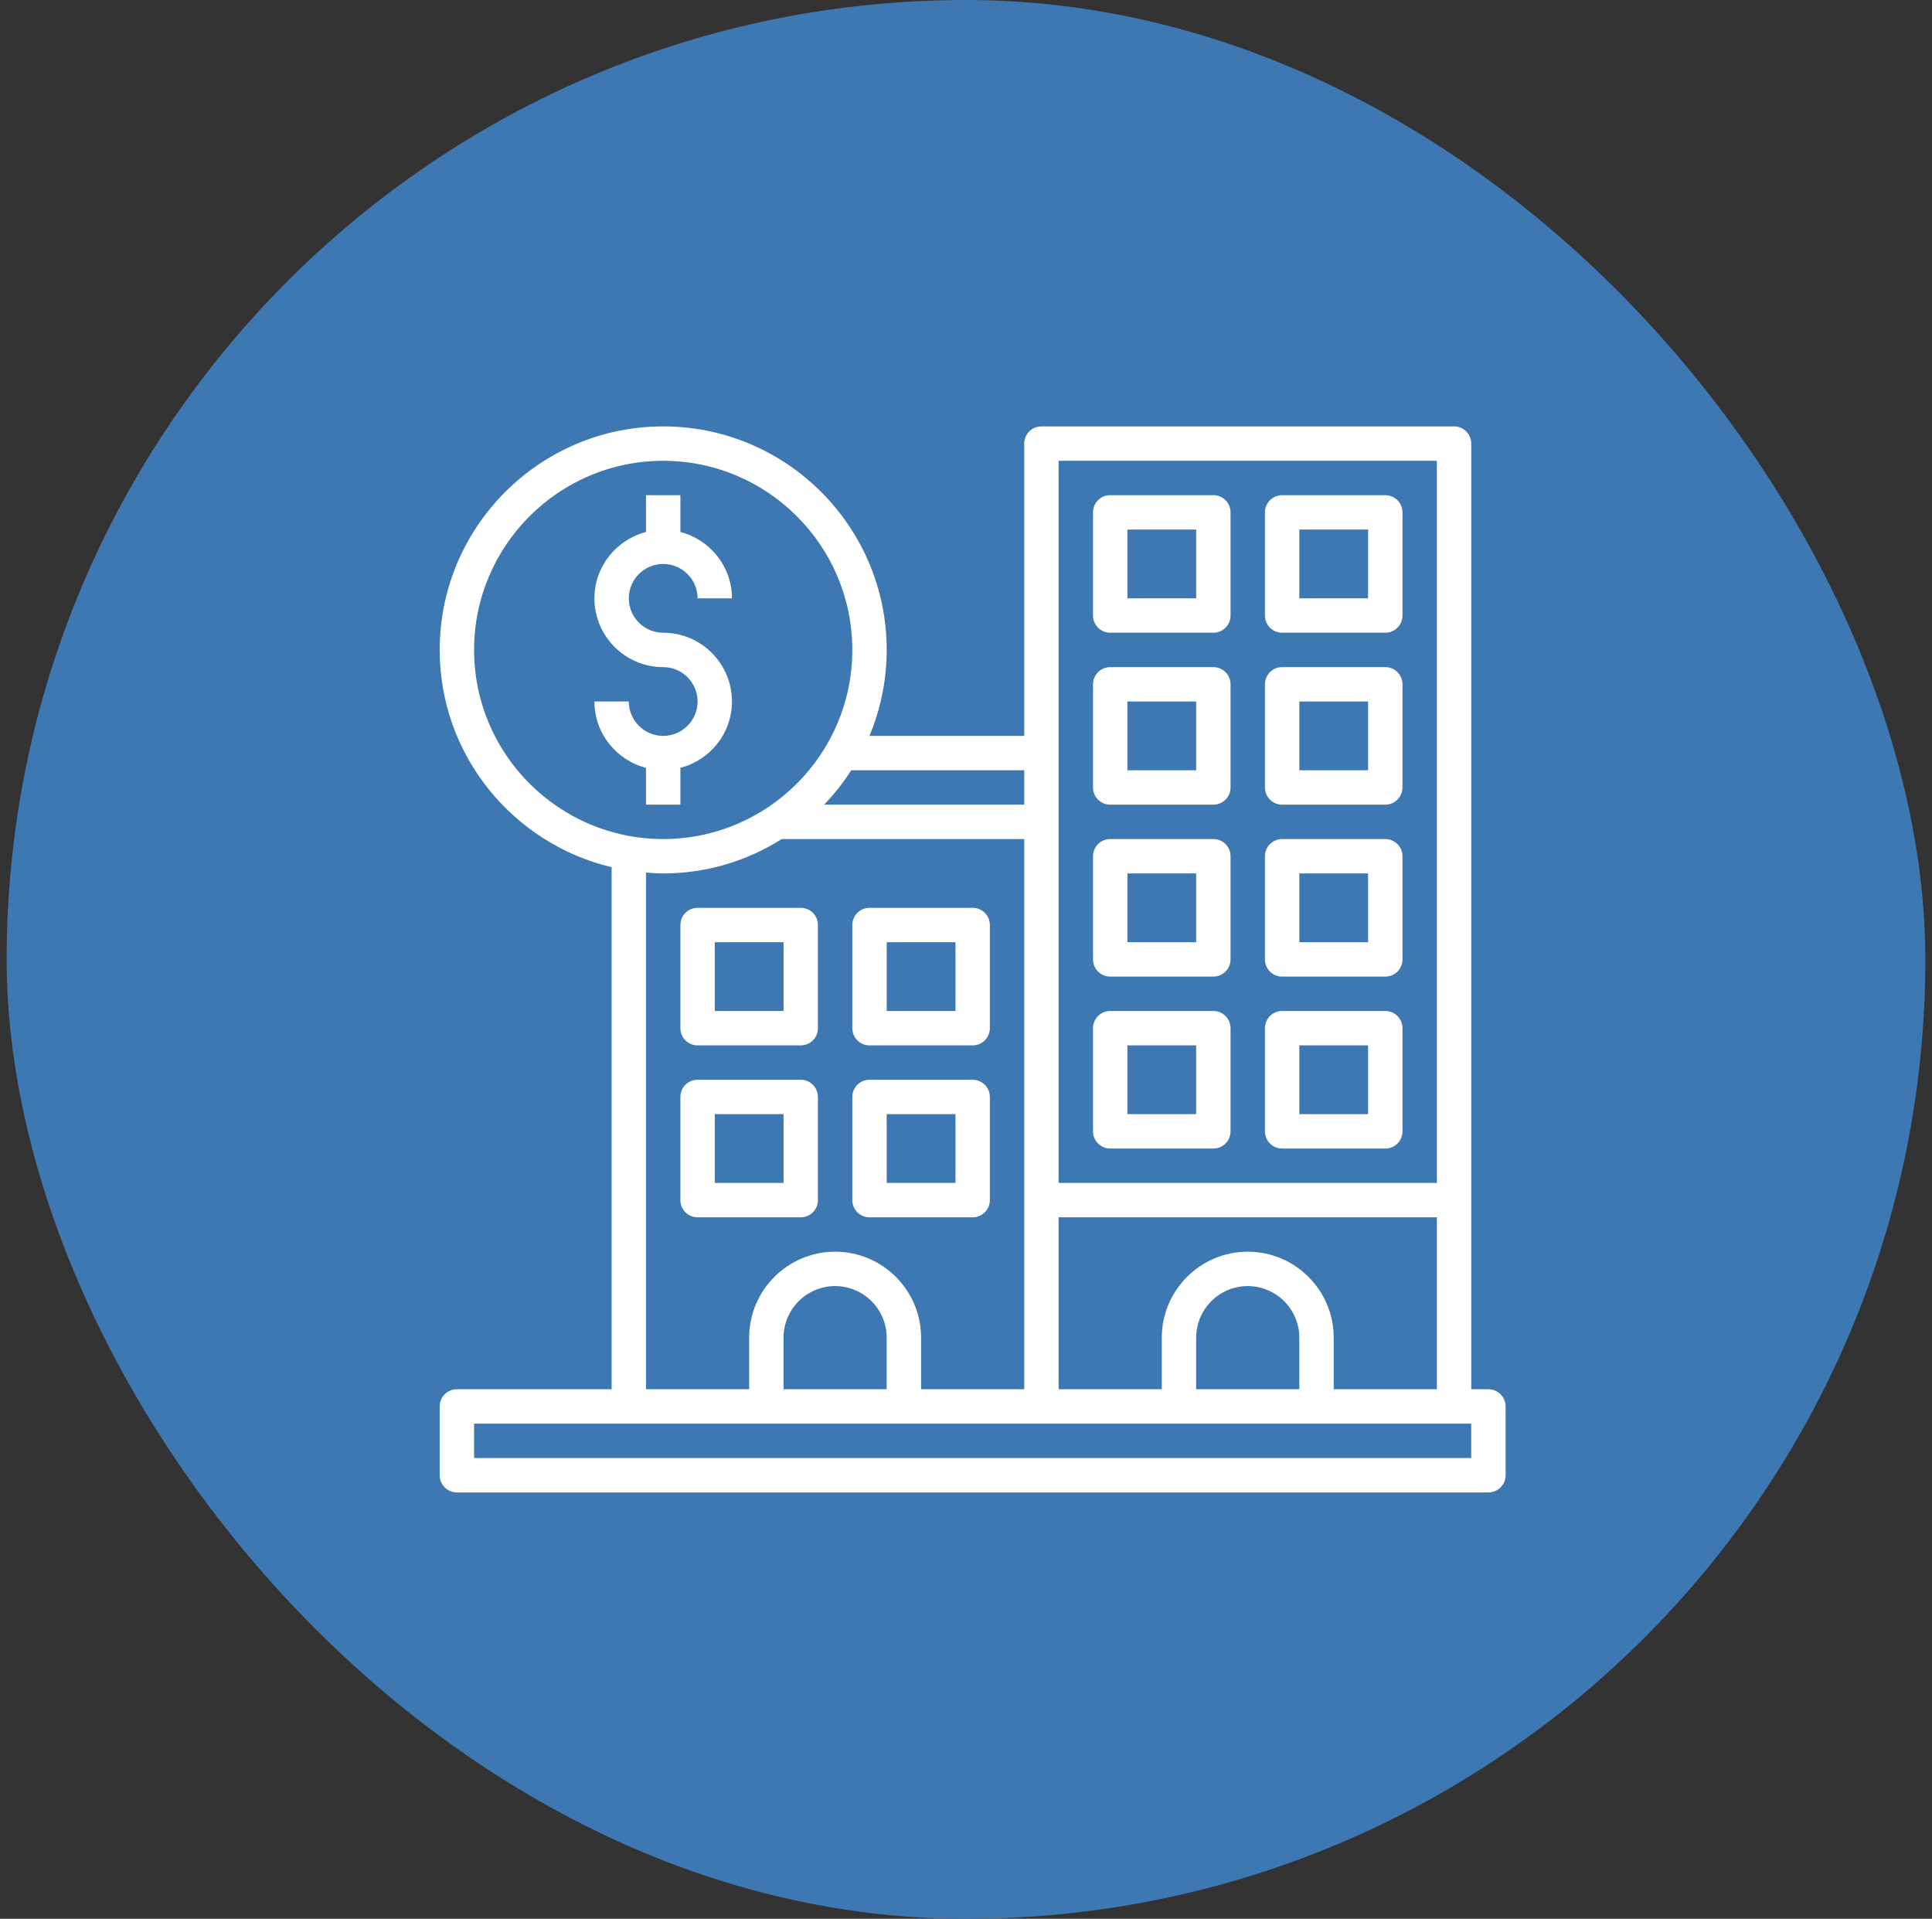 <svg width="145" height="144" viewBox="0 0 145 144" fill="none" xmlns="http://www.w3.org/2000/svg">
<rect x="0" y="0" width="145" height="144" fill="#333333" stroke="none"/>
<rect x="0.5" width="144" height="144" rx="72" fill="#3E78B2"/>
<path d="M111.71 104.258H110.419V33.29C110.419 32.578 109.843 32 109.129 32H78.161C77.448 32 76.871 32.578 76.871 33.29V55.226H65.254C66.085 53.239 66.548 51.059 66.548 48.774C66.548 39.525 59.023 32 49.774 32C40.525 32 33 39.525 33 48.774C33 56.689 38.517 63.325 45.903 65.08V104.258H34.29C33.577 104.258 33 104.836 33 105.548V110.71C33 111.422 33.577 112 34.29 112H111.71C112.423 112 113 111.422 113 110.71V105.548C113 104.836 112.423 104.258 111.71 104.258ZM100.097 104.258V100.387C100.097 96.83 97.203 93.936 93.645 93.936C90.088 93.936 87.194 96.83 87.194 100.387V104.258H79.452V91.355H107.839V104.258H100.097ZM97.516 104.258H89.774V100.387C89.774 98.253 91.511 96.516 93.645 96.516C95.779 96.516 97.516 98.253 97.516 100.387V104.258ZM107.839 34.581V88.774H79.452V34.581H107.839ZM76.871 57.806V60.387H61.85C62.61 59.597 63.292 58.733 63.886 57.806H76.871ZM35.581 48.774C35.581 40.948 41.948 34.581 49.774 34.581C57.6 34.581 63.968 40.948 63.968 48.774C63.968 56.6 57.6 62.968 49.774 62.968C41.948 62.968 35.581 56.6 35.581 48.774ZM48.484 65.483C48.911 65.516 49.338 65.548 49.774 65.548C53.045 65.548 56.09 64.594 58.672 62.968H76.871V104.258H69.129V100.387C69.129 96.83 66.235 93.936 62.677 93.936C59.12 93.936 56.226 96.83 56.226 100.387V104.258H48.484V65.483ZM66.548 104.258H58.806V100.387C58.806 98.253 60.543 96.516 62.677 96.516C64.812 96.516 66.548 98.253 66.548 100.387V104.258ZM110.419 109.419H35.581V106.839H110.419V109.419Z" fill="white"/>
<path d="M83.323 47.484H91.064C91.778 47.484 92.355 46.906 92.355 46.194V38.452C92.355 37.739 91.778 37.161 91.064 37.161H83.323C82.609 37.161 82.032 37.739 82.032 38.452V46.194C82.032 46.906 82.609 47.484 83.323 47.484ZM84.613 39.742H89.774V44.903H84.613V39.742Z" fill="white"/>
<path d="M96.226 47.484H103.968C104.681 47.484 105.258 46.906 105.258 46.194V38.452C105.258 37.739 104.681 37.161 103.968 37.161H96.226C95.512 37.161 94.936 37.739 94.936 38.452V46.194C94.936 46.906 95.512 47.484 96.226 47.484ZM97.516 39.742H102.677V44.903H97.516V39.742Z" fill="white"/>
<path d="M83.323 60.387H91.064C91.778 60.387 92.355 59.809 92.355 59.097V51.355C92.355 50.643 91.778 50.065 91.064 50.065H83.323C82.609 50.065 82.032 50.643 82.032 51.355V59.097C82.032 59.809 82.609 60.387 83.323 60.387ZM84.613 52.645H89.774V57.806H84.613V52.645Z" fill="white"/>
<path d="M96.226 60.387H103.968C104.681 60.387 105.258 59.809 105.258 59.097V51.355C105.258 50.643 104.681 50.065 103.968 50.065H96.226C95.512 50.065 94.936 50.643 94.936 51.355V59.097C94.936 59.809 95.512 60.387 96.226 60.387ZM97.516 52.645H102.677V57.806H97.516V52.645Z" fill="white"/>
<path d="M83.323 73.29H91.064C91.778 73.29 92.355 72.712 92.355 72V64.258C92.355 63.546 91.778 62.968 91.064 62.968H83.323C82.609 62.968 82.032 63.546 82.032 64.258V72C82.032 72.712 82.609 73.29 83.323 73.29ZM84.613 65.548H89.774V70.71H84.613V65.548Z" fill="white"/>
<path d="M96.226 73.29H103.968C104.681 73.29 105.258 72.712 105.258 72V64.258C105.258 63.546 104.681 62.968 103.968 62.968H96.226C95.512 62.968 94.936 63.546 94.936 64.258V72C94.936 72.712 95.512 73.29 96.226 73.29ZM97.516 65.548H102.677V70.71H97.516V65.548Z" fill="white"/>
<path d="M52.355 78.452H60.097C60.81 78.452 61.387 77.874 61.387 77.161V69.419C61.387 68.707 60.81 68.129 60.097 68.129H52.355C51.641 68.129 51.065 68.707 51.065 69.419V77.161C51.065 77.874 51.641 78.452 52.355 78.452ZM53.645 70.71H58.806V75.871H53.645V70.71Z" fill="white"/>
<path d="M65.258 78.452H73C73.714 78.452 74.29 77.874 74.29 77.161V69.419C74.29 68.707 73.714 68.129 73 68.129H65.258C64.544 68.129 63.968 68.707 63.968 69.419V77.161C63.968 77.874 64.544 78.452 65.258 78.452ZM66.548 70.71H71.71V75.871H66.548V70.71Z" fill="white"/>
<path d="M60.097 91.355C60.81 91.355 61.387 90.777 61.387 90.064V82.323C61.387 81.61 60.81 81.032 60.097 81.032H52.355C51.641 81.032 51.065 81.61 51.065 82.323V90.064C51.065 90.777 51.641 91.355 52.355 91.355H60.097ZM53.645 83.613H58.806V88.774H53.645V83.613Z" fill="white"/>
<path d="M65.258 91.355H73C73.714 91.355 74.29 90.777 74.29 90.064V82.323C74.29 81.61 73.714 81.032 73 81.032H65.258C64.544 81.032 63.968 81.61 63.968 82.323V90.064C63.968 90.777 64.544 91.355 65.258 91.355ZM66.548 83.613H71.71V88.774H66.548V83.613Z" fill="white"/>
<path d="M83.323 86.194H91.064C91.778 86.194 92.355 85.615 92.355 84.903V77.161C92.355 76.449 91.778 75.871 91.064 75.871H83.323C82.609 75.871 82.032 76.449 82.032 77.161V84.903C82.032 85.615 82.609 86.194 83.323 86.194ZM84.613 78.452H89.774V83.613H84.613V78.452Z" fill="white"/>
<path d="M96.226 86.194H103.968C104.681 86.194 105.258 85.615 105.258 84.903V77.161C105.258 76.449 104.681 75.871 103.968 75.871H96.226C95.512 75.871 94.936 76.449 94.936 77.161V84.903C94.936 85.615 95.512 86.194 96.226 86.194ZM97.516 78.452H102.677V83.613H97.516V78.452Z" fill="white"/>
<path d="M51.064 60.387V57.623C53.285 57.047 54.935 55.043 54.935 52.645C54.935 49.799 52.62 47.484 49.774 47.484C48.351 47.484 47.193 46.327 47.193 44.903C47.193 43.48 48.351 42.323 49.774 42.323C51.197 42.323 52.355 43.48 52.355 44.903H54.935C54.935 42.506 53.285 40.502 51.064 39.925V37.161H48.484V39.925C46.263 40.502 44.613 42.506 44.613 44.903C44.613 47.75 46.928 50.065 49.774 50.065C51.197 50.065 52.355 51.222 52.355 52.645C52.355 54.068 51.197 55.226 49.774 55.226C48.351 55.226 47.193 54.068 47.193 52.645H44.613C44.613 55.043 46.263 57.047 48.484 57.623V60.387H51.064Z" fill="white"/>
</svg>
